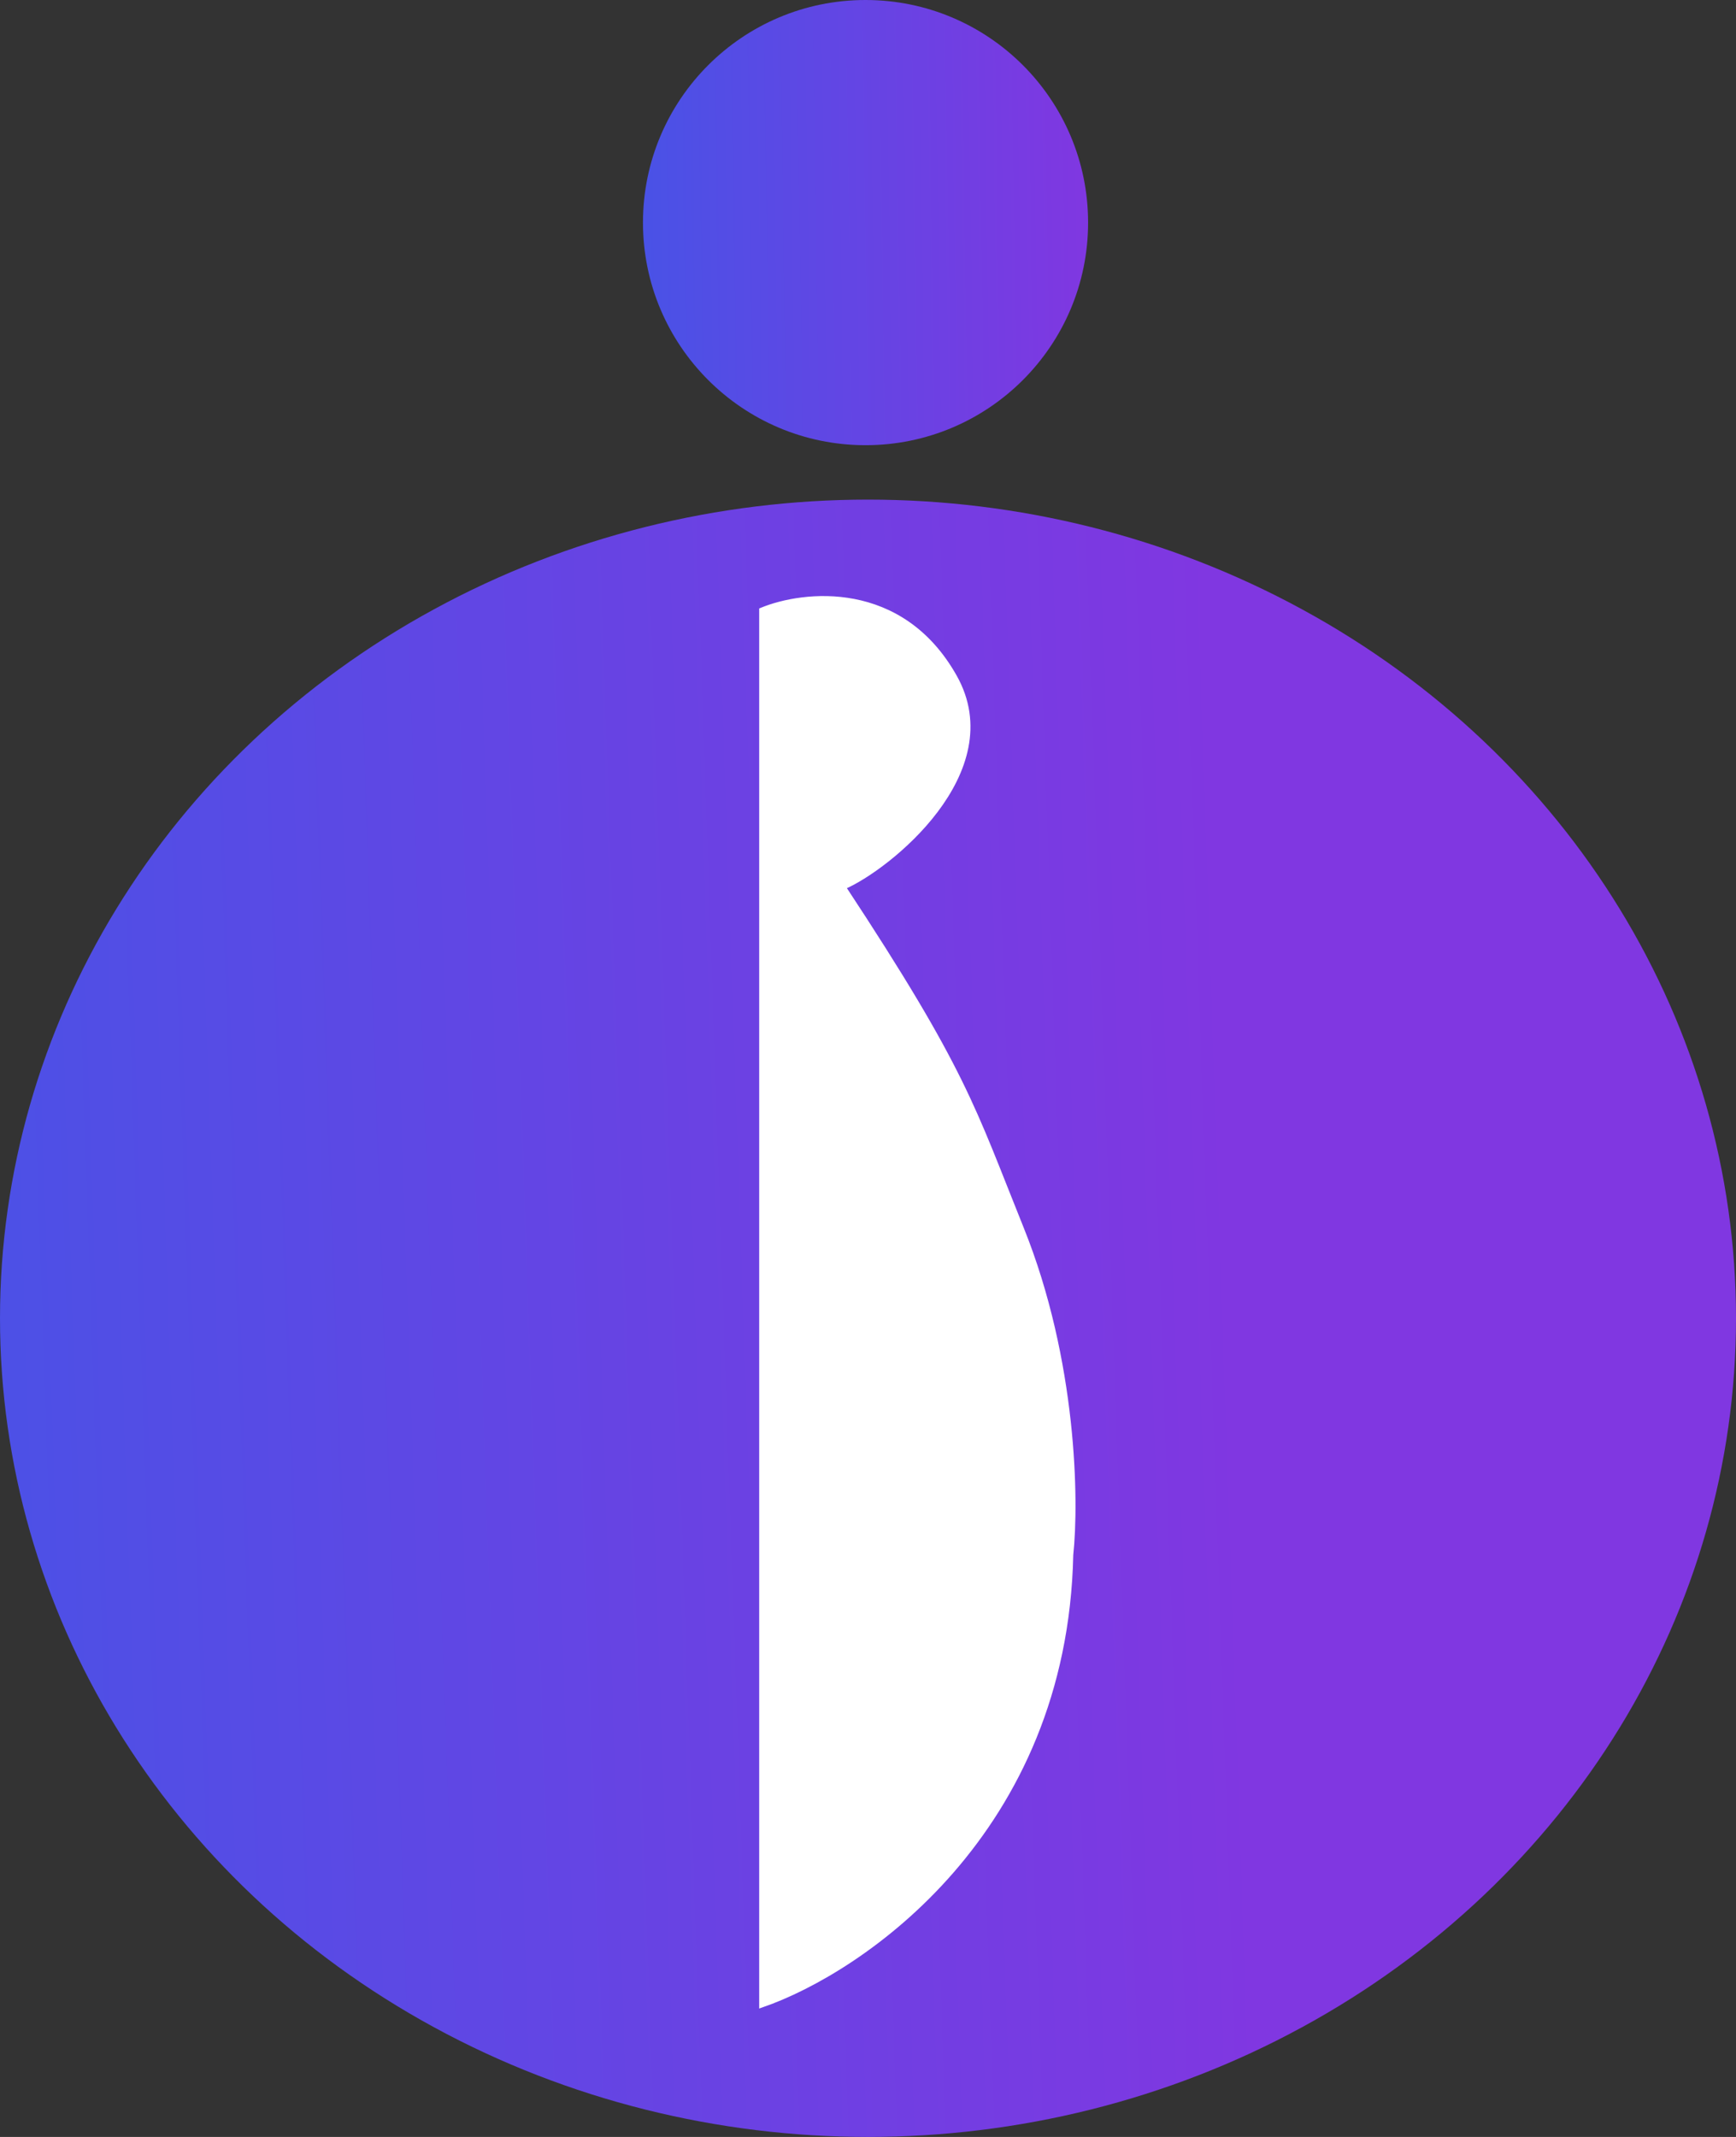 <svg width="351" height="432" viewBox="0 0 351 432" fill="none" xmlns="http://www.w3.org/2000/svg">
<rect x="0" y="0" width="351" height="432" fill="#333333" stroke="none"/>
<ellipse cx="175.5" cy="266.5" rx="175.5" ry="165.5" fill="url(#paint0_linear_1_31)"/>
<path d="M154 405.337V123.337C162.5 119.837 182.2 117.637 193 136.837C203.8 156.037 179.5 175.5 170.5 179.337C195 216.5 196.693 224 206.5 248.337C217.3 275.137 217.667 303.504 216.5 314.337C215.3 370.337 174.333 398.337 154 405.337Z" fill="white" stroke="white"/>
<circle cx="175" cy="45" r="45" fill="url(#paint1_linear_1_31)"/>
<defs>
<linearGradient id="paint0_linear_1_31" x1="-65.746" y1="250" x2="248.629" y2="239.319" gradientUnits="userSpaceOnUse">
<stop stop-color="#3F57E7"/>
<stop offset="1" stop-color="#8037E1"/>
</linearGradient>
<linearGradient id="paint1_linear_1_31" x1="113.142" y1="40.514" x2="220" y2="39" gradientUnits="userSpaceOnUse">
<stop stop-color="#3F57E7"/>
<stop offset="1" stop-color="#8037E1"/>
</linearGradient>
</defs>
</svg>
